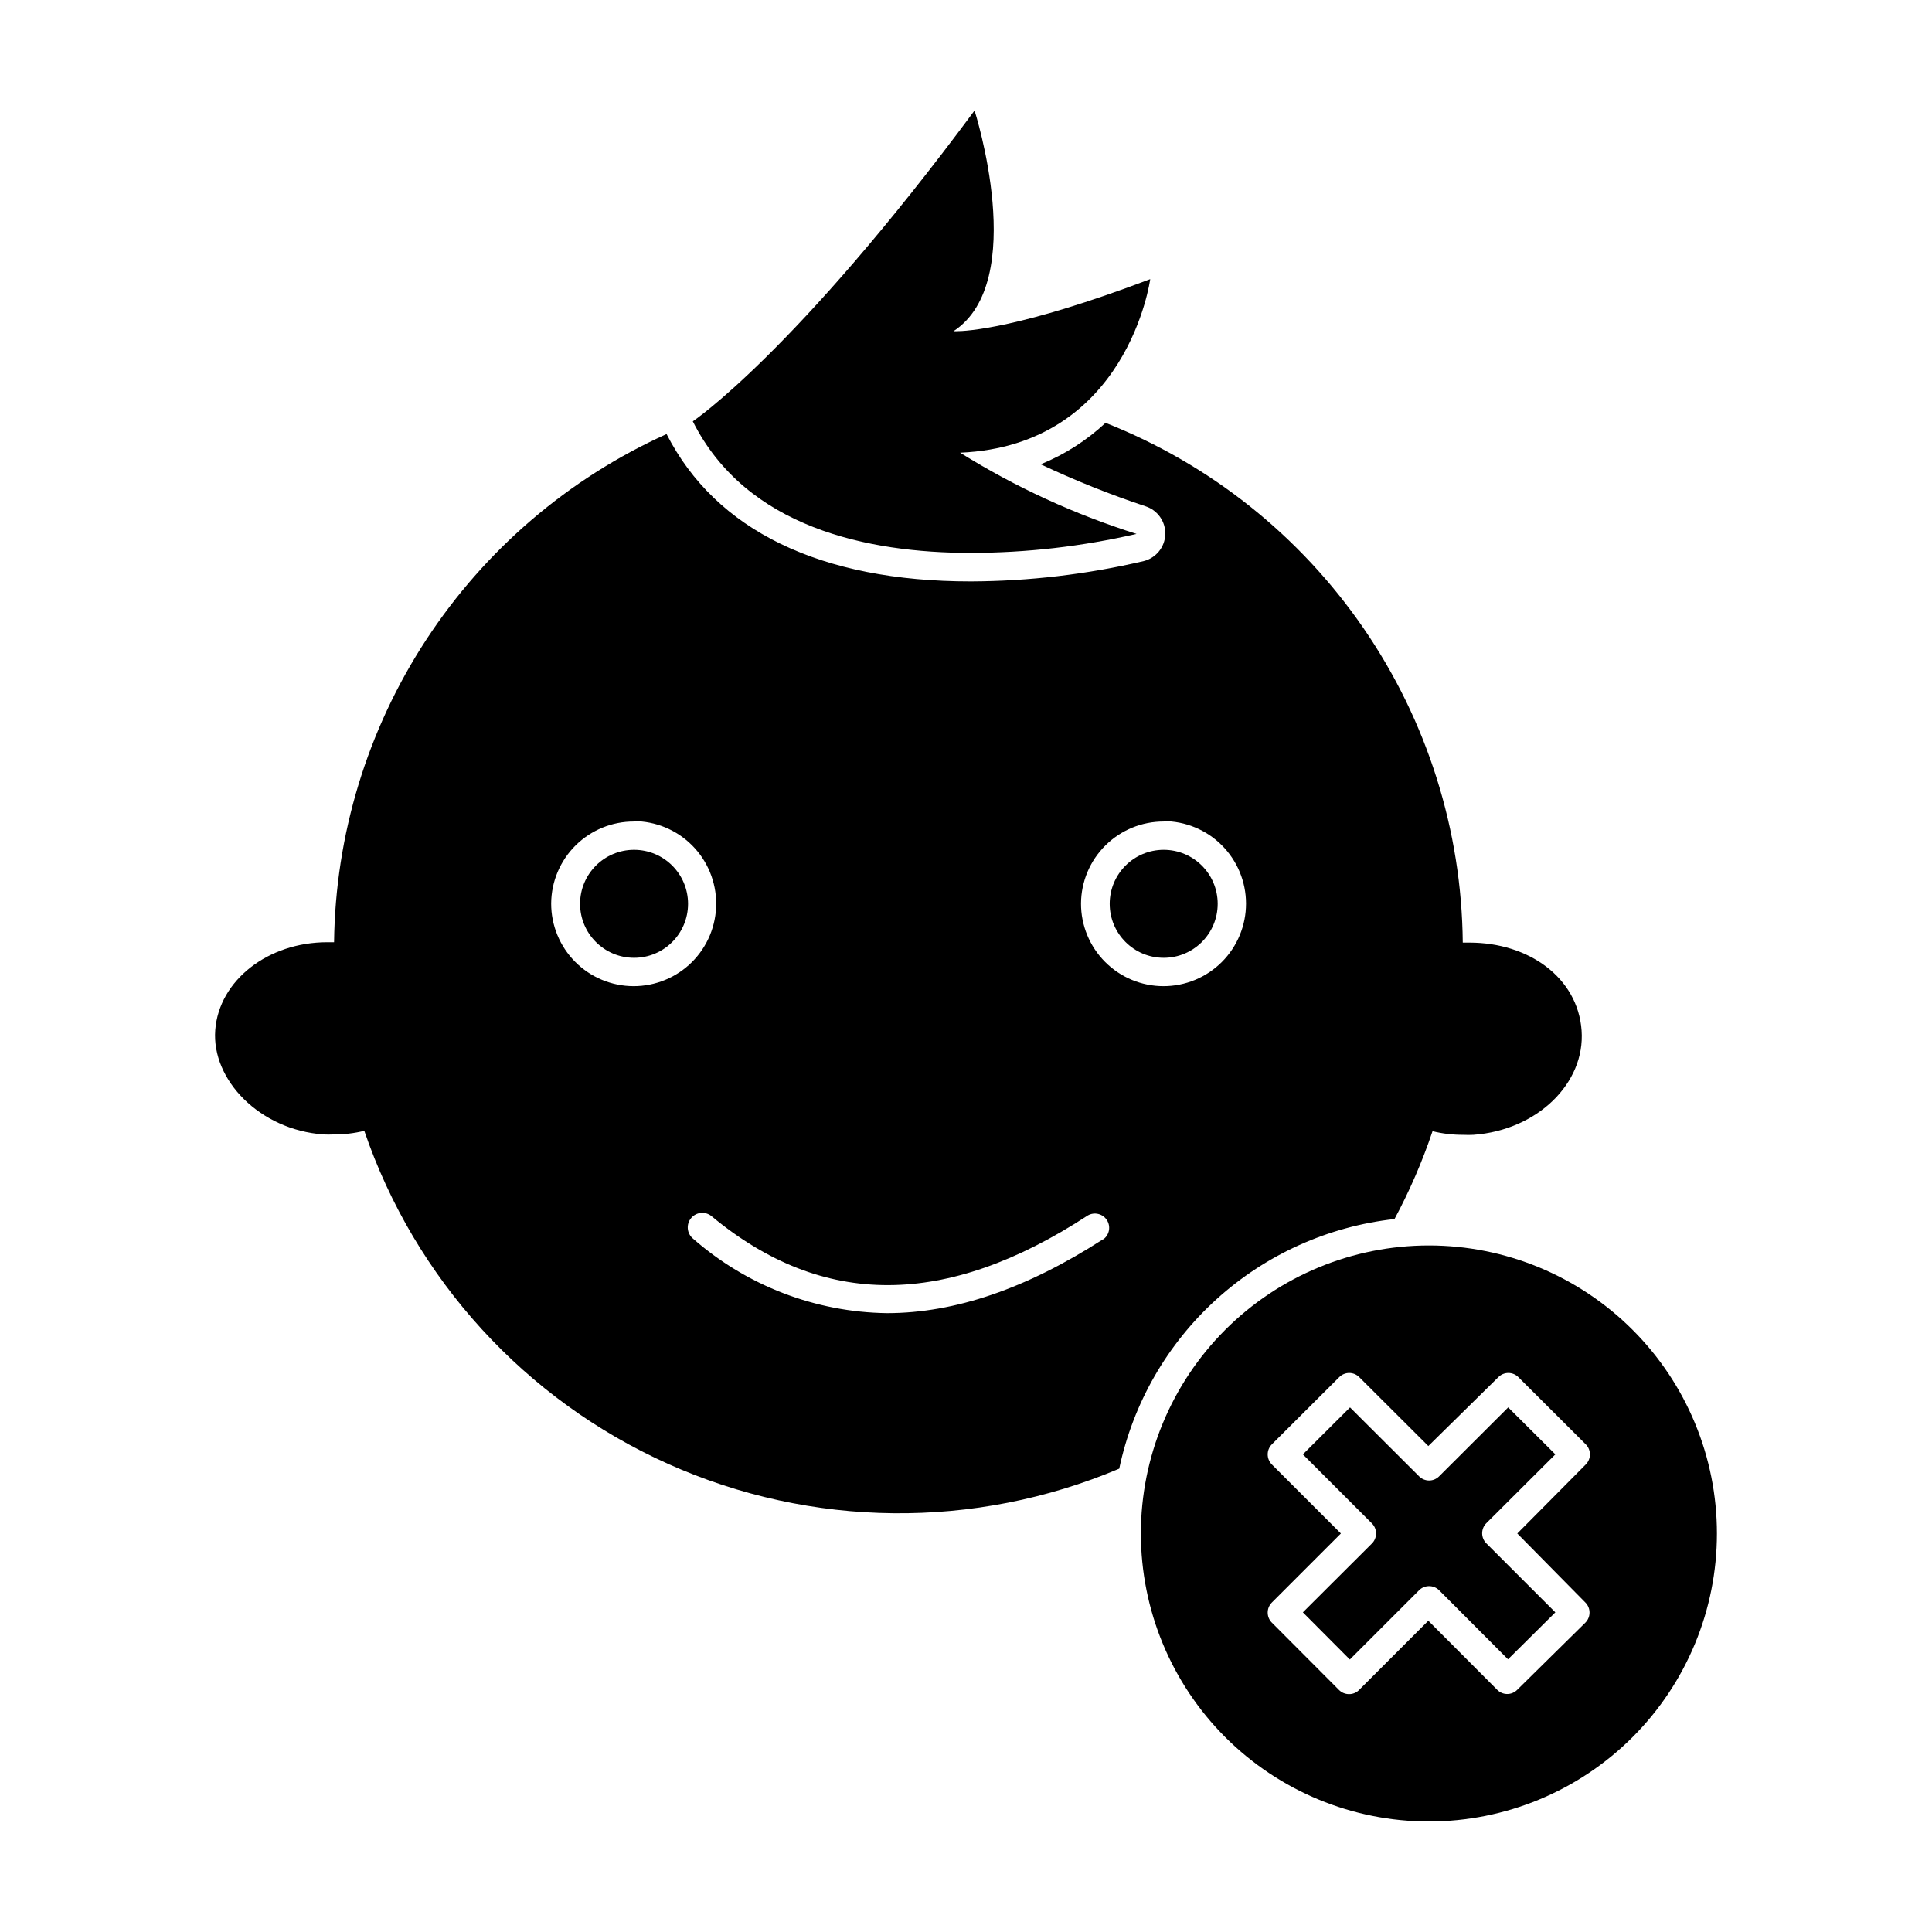 <?xml version="1.0" encoding="UTF-8"?>
<!-- Uploaded to: ICON Repo, www.svgrepo.com, Generator: ICON Repo Mixer Tools -->
<svg fill="#000000" width="800px" height="800px" version="1.1" viewBox="144 144 512 512" xmlns="http://www.w3.org/2000/svg">
 <g>
  <path d="m229.71 444.64c0.891 0.047 1.781 0.047 2.672 0 2.746 0.02 5.488-0.301 8.16-0.957 13.438 39.328 42.617 71.309 80.555 88.285 37.938 16.977 81.227 17.426 119.51 1.242 3.656-17.301 12.672-33.004 25.77-44.883 13.098-11.875 29.609-19.32 47.184-21.27 4.004-7.461 7.375-15.246 10.074-23.273 2.672 0.652 5.414 0.977 8.164 0.957 0.887 0.047 1.777 0.047 2.668 0 16.879-1.211 29.676-13.652 28.668-27.66-1.008-14.008-14.008-23.277-29.676-23.277h-1.812c-0.277-29.773-9.438-58.785-26.301-83.324-16.863-24.539-40.668-43.488-68.367-54.418-5.012 4.676-10.832 8.395-17.18 10.984 9.039 4.269 18.324 7.988 27.812 11.133 3.195 1.047 5.316 4.082 5.199 7.445-0.117 3.363-2.441 6.242-5.703 7.066-15.031 3.523-30.41 5.332-45.848 5.391-39.801 0-67.609-13.504-80.609-39.047-25.984 11.73-48.078 30.633-63.688 54.492-15.609 23.855-24.086 51.672-24.43 80.176h-1.812c-15.668 0-28.668 10.078-29.676 23.277-1.008 13.199 11.789 26.449 28.668 27.66zm206.56 27.809c-20.152 13-39.145 19.547-57.234 19.547-18.957-0.262-37.195-7.281-51.438-19.797-1.613-1.391-1.793-3.828-0.402-5.441 1.391-1.613 3.824-1.793 5.441-0.402 29.371 24.332 62.016 24.332 99.652-0.254 1.746-0.996 3.965-0.449 5.051 1.238 1.086 1.691 0.66 3.938-0.969 5.109zm16.02-110.84v0.004c5.805-0.016 11.379 2.281 15.488 6.379 4.113 4.098 6.426 9.664 6.43 15.469 0.004 5.805-2.301 11.371-6.406 15.477-4.106 4.106-9.672 6.41-15.477 6.406s-11.371-2.316-15.469-6.43c-4.098-4.109-6.394-9.684-6.379-15.488 0.039-5.781 2.367-11.312 6.473-15.379 4.109-4.07 9.66-6.348 15.441-6.332zm-140.36 0 0.004 0.004c5.801 0 11.363 2.305 15.465 6.41 4.102 4.102 6.402 9.668 6.398 15.473-0.004 5.801-2.312 11.363-6.422 15.461-4.106 4.098-9.676 6.394-15.477 6.387-5.801-0.012-11.363-2.324-15.457-6.434-4.094-4.113-6.387-9.68-6.375-15.484 0.039-5.789 2.375-11.328 6.492-15.398 4.121-4.07 9.684-6.34 15.477-6.312z"/>
  <path d="m327.6 255.66c14.156 28.215 46.453 34.863 73.656 34.863 14.789-0.02 29.523-1.711 43.934-5.035-16.426-5.18-32.137-12.41-46.754-21.516 44.488-1.914 50.383-45.996 50.383-45.996-34.41 13.047-48.617 13.805-51.539 13.805h-0.605c20.148-13.148 5.59-58.492 5.59-58.492-47.609 64.285-74.664 82.371-74.664 82.371z"/>
  <path d="m326.34 383.52c0 7.902-6.402 14.309-14.305 14.309s-14.309-6.406-14.309-14.309c0-7.902 6.406-14.309 14.309-14.309s14.305 6.406 14.305 14.309"/>
  <path d="m466.7 383.52c0 7.902-6.406 14.309-14.309 14.309-7.902 0-14.309-6.406-14.309-14.309 0-7.902 6.406-14.309 14.309-14.309 7.902 0 14.309 6.406 14.309 14.309"/>
  <path d="m599 550.39c0-20.246-8.043-39.66-22.355-53.973-14.316-14.312-33.73-22.355-53.973-22.355-20.242 0-39.656 8.043-53.973 22.355-14.312 14.312-22.355 33.727-22.355 53.973 0 20.242 8.043 39.656 22.355 53.969 14.316 14.316 33.73 22.355 53.973 22.355 20.242 0 39.656-8.039 53.973-22.355 14.312-14.312 22.355-33.727 22.355-53.969zm-34.863 18.289c1.473 1.473 1.473 3.863 0 5.34l-18.039 17.781c-0.699 0.723-1.664 1.129-2.668 1.129-1.008 0-1.969-0.406-2.672-1.129l-18.238-18.289-18.34 18.34h0.004c-0.703 0.719-1.668 1.121-2.672 1.109-1.004 0.004-1.965-0.395-2.668-1.109l-17.785-17.836v0.004c-1.473-1.477-1.473-3.867 0-5.34l18.289-18.289-18.289-18.289c-1.473-1.477-1.473-3.867 0-5.34l17.836-17.785h-0.004c0.703-0.719 1.668-1.125 2.672-1.125s1.969 0.406 2.672 1.125l18.289 18.238 18.539-18.238c0.699-0.719 1.664-1.125 2.668-1.125 1.008 0 1.969 0.406 2.672 1.125l17.836 17.785c1.473 1.473 1.473 3.863 0 5.34l-18.141 18.289z"/>
  <path d="m525.4 535.22c-0.703 0.719-1.668 1.125-2.672 1.125-1.004 0-1.969-0.406-2.672-1.125l-18.285-18.238-12.496 12.445 18.289 18.289v-0.004c1.473 1.477 1.473 3.867 0 5.34l-18.289 18.238 12.445 12.496 18.34-18.34h-0.004c1.477-1.473 3.867-1.473 5.344 0l18.238 18.289 12.543-12.445-18.289-18.289c-1.473-1.473-1.473-3.863 0-5.34l18.289-18.238-12.496-12.445z"/>
 </g>
</svg>